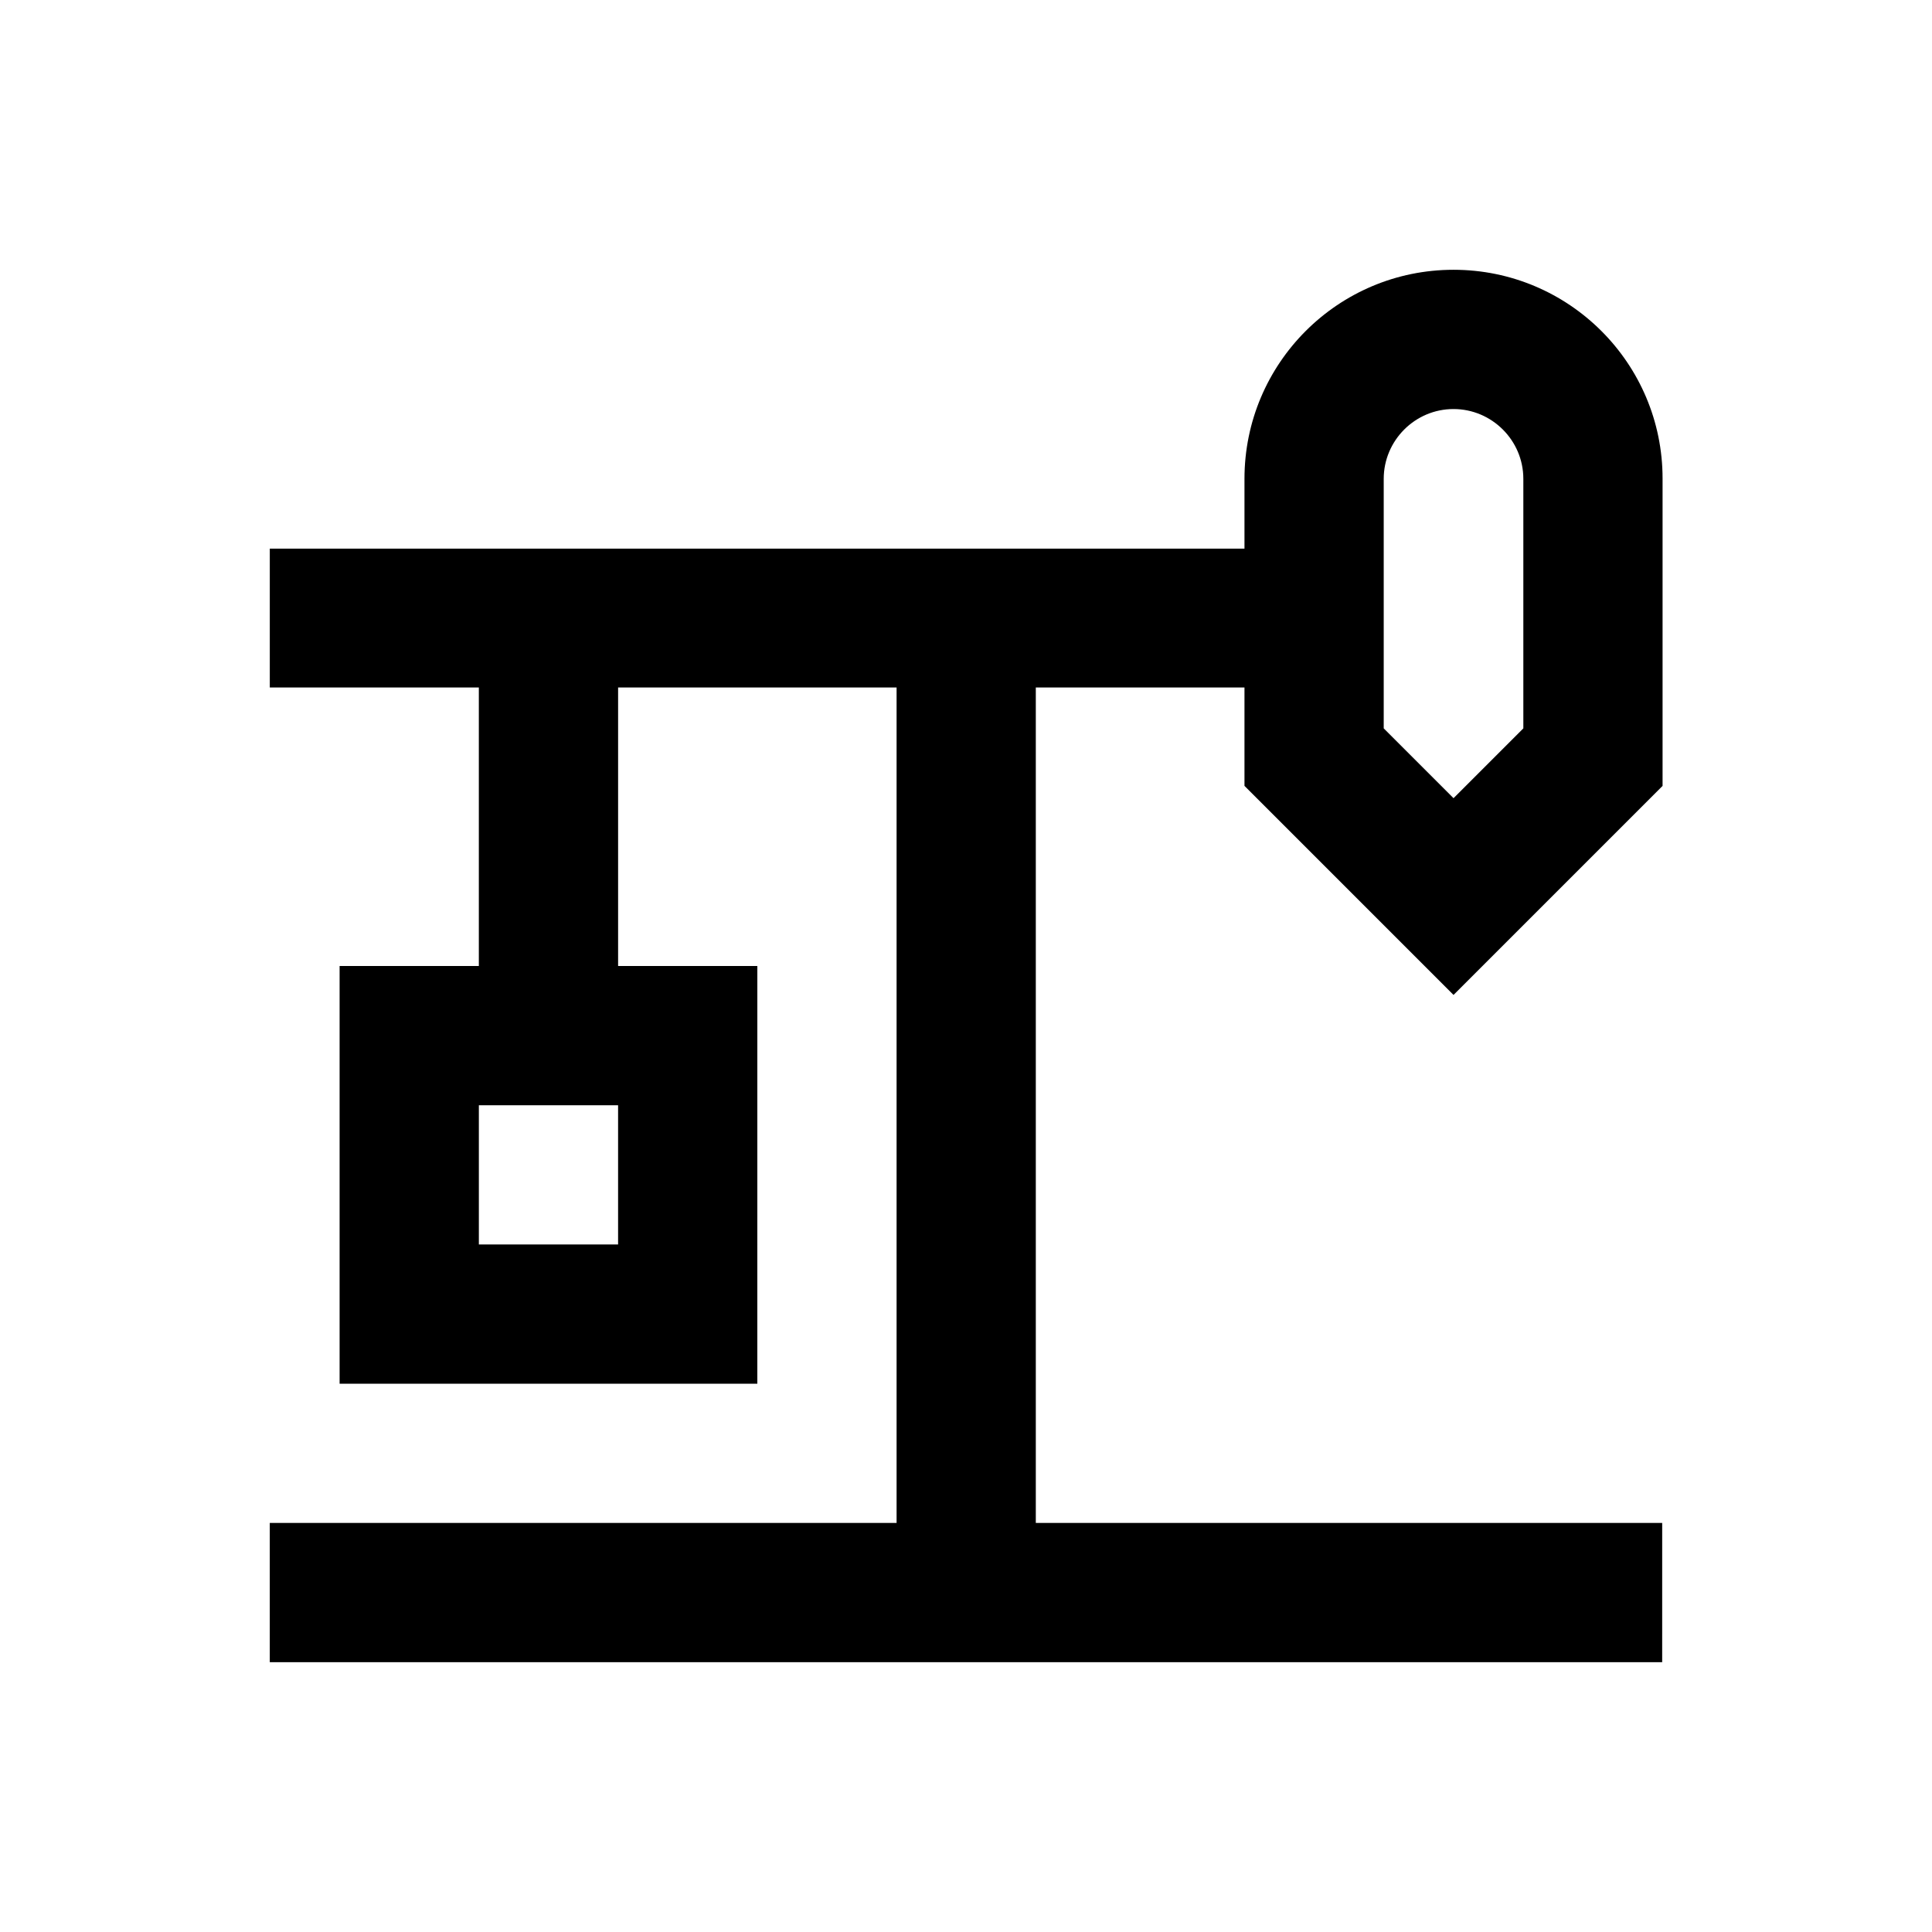<?xml version="1.0" encoding="UTF-8"?>
<!-- Uploaded to: ICON Repo, www.svgrepo.com, Generator: ICON Repo Mixer Tools -->
<svg fill="#000000" width="800px" height="800px" version="1.1" viewBox="144 144 512 512" xmlns="http://www.w3.org/2000/svg">
 <path d="m529.2 407.67 55.398-55.398v-81.477c0-30.504-24.797-55.301-55.398-55.301-30.605 0-55.402 24.797-55.402 55.402v18.5h-258.3v36.801h55.398v73.801h-36.898v110.7h110.7l0.004-110.7h-36.898v-73.801h73.801v221.4l-166.11-0.004v36.898h369l0.004-36.898h-166v-221.4h55.301v26.074zm-18.5-136.77c0-10.137 8.266-18.5 18.5-18.5 10.137 0 18.5 8.266 18.5 18.5v66.125l-18.5 18.5-18.5-18.5zm-202.9 202.9h-36.898v-36.898h36.898z"/>
</svg>